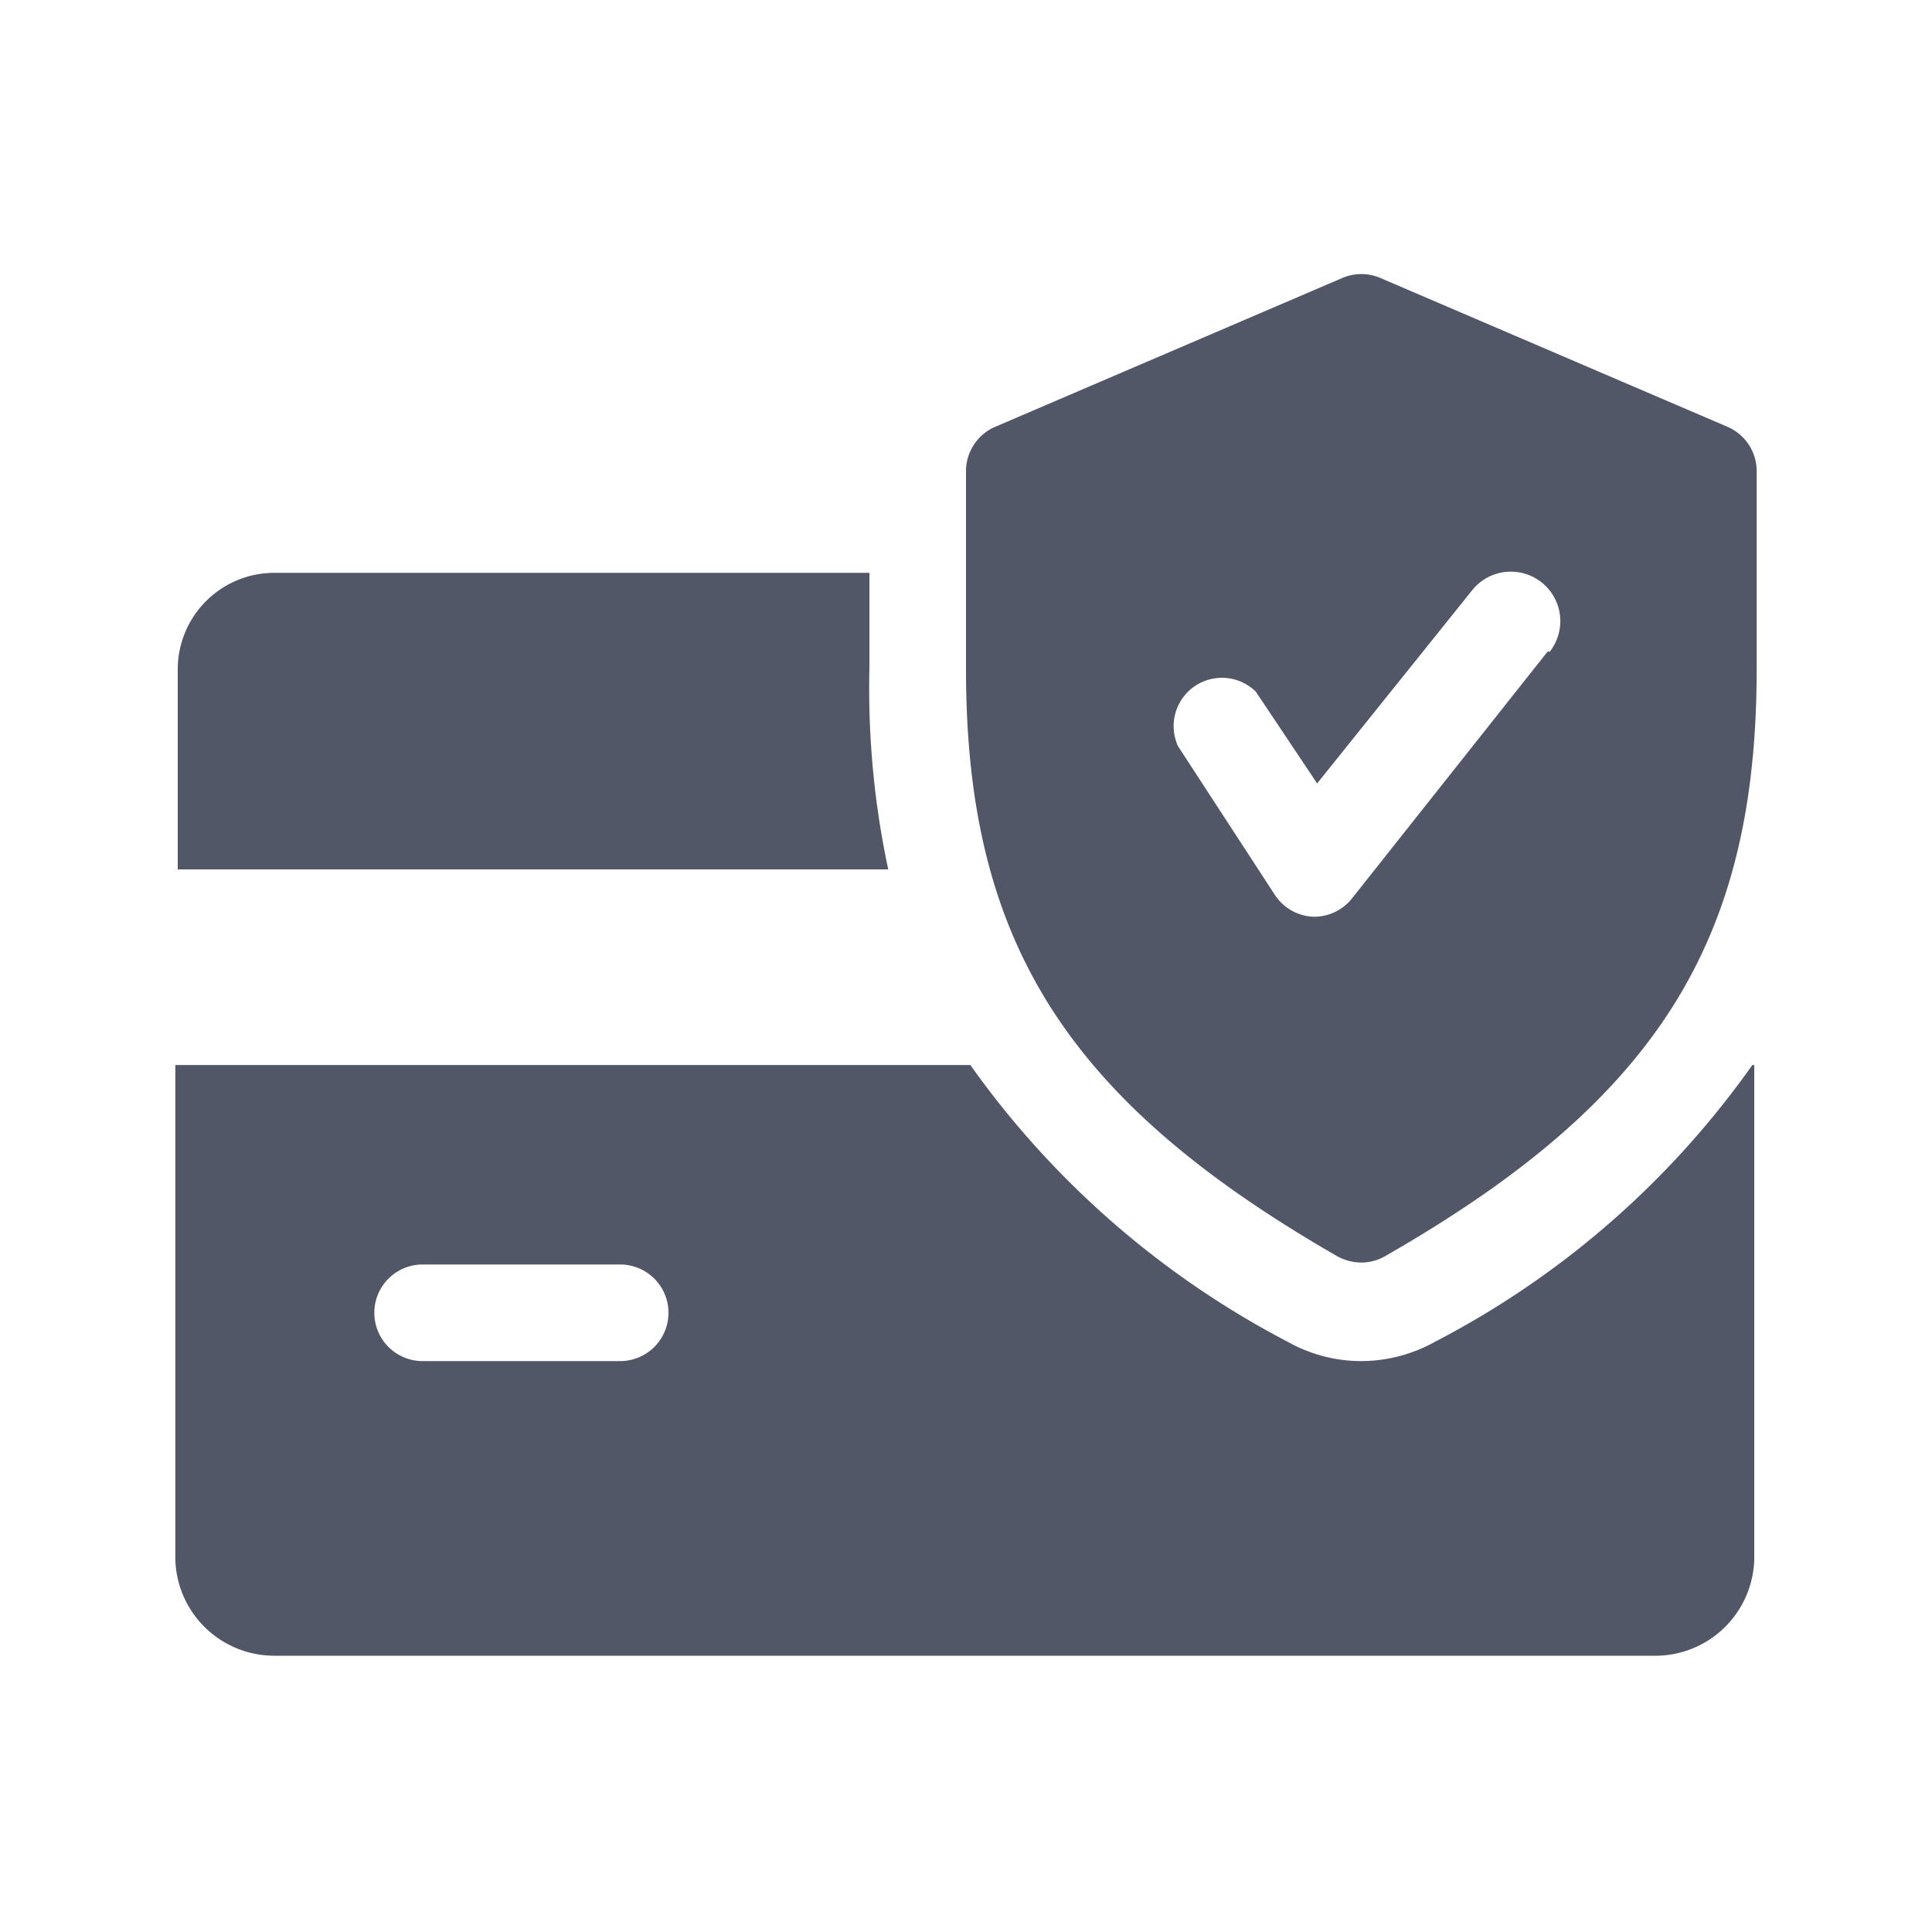 <svg xmlns="http://www.w3.org/2000/svg" viewBox="0 0 40 40"><defs><style>.cls-1{fill:none;}.cls-2{fill:#525768;}</style></defs><g id="Layer_2" data-name="Layer 2"><g id="Layer_1-2" data-name="Layer 1"><rect class="cls-1" width="40" height="40"/><path class="cls-2" d="M18,13.86v-2H5.68a2,2,0,0,0-2,2V18H18.39A17.93,17.93,0,0,1,18,13.86Z"/><path class="cls-2" d="M36.28,22.05a18.42,18.42,0,0,1-6.57,5.73,3.15,3.15,0,0,1-1.53.4,3.11,3.11,0,0,1-1.52-.4,18.6,18.6,0,0,1-6.57-5.73H3.63V32.28a2.05,2.05,0,0,0,2.05,2H34.32a2.05,2.05,0,0,0,2-2V22.05ZM12.84,28.18H8.75a1,1,0,1,1,0-2h4.09a1,1,0,0,1,0,2Z"/><path class="cls-2" d="M35.75,8.83,28.59,5.76a1,1,0,0,0-.81,0L20.62,8.83a1,1,0,0,0-.62.94v4.09c0,5.63,2.08,8.92,7.67,12.14a1.06,1.06,0,0,0,.51.14,1,1,0,0,0,.51-.14c5.6-3.21,7.68-6.5,7.68-12.14V9.77A1,1,0,0,0,35.75,8.83Zm-3.7,4.65L28,18.59a1,1,0,0,1-.8.39h0a1,1,0,0,1-.81-.46l-2-3.07A1,1,0,0,1,26,14.32l1.27,1.9,3.21-4a1,1,0,0,1,1.6,1.28Z"/></g></g></svg>